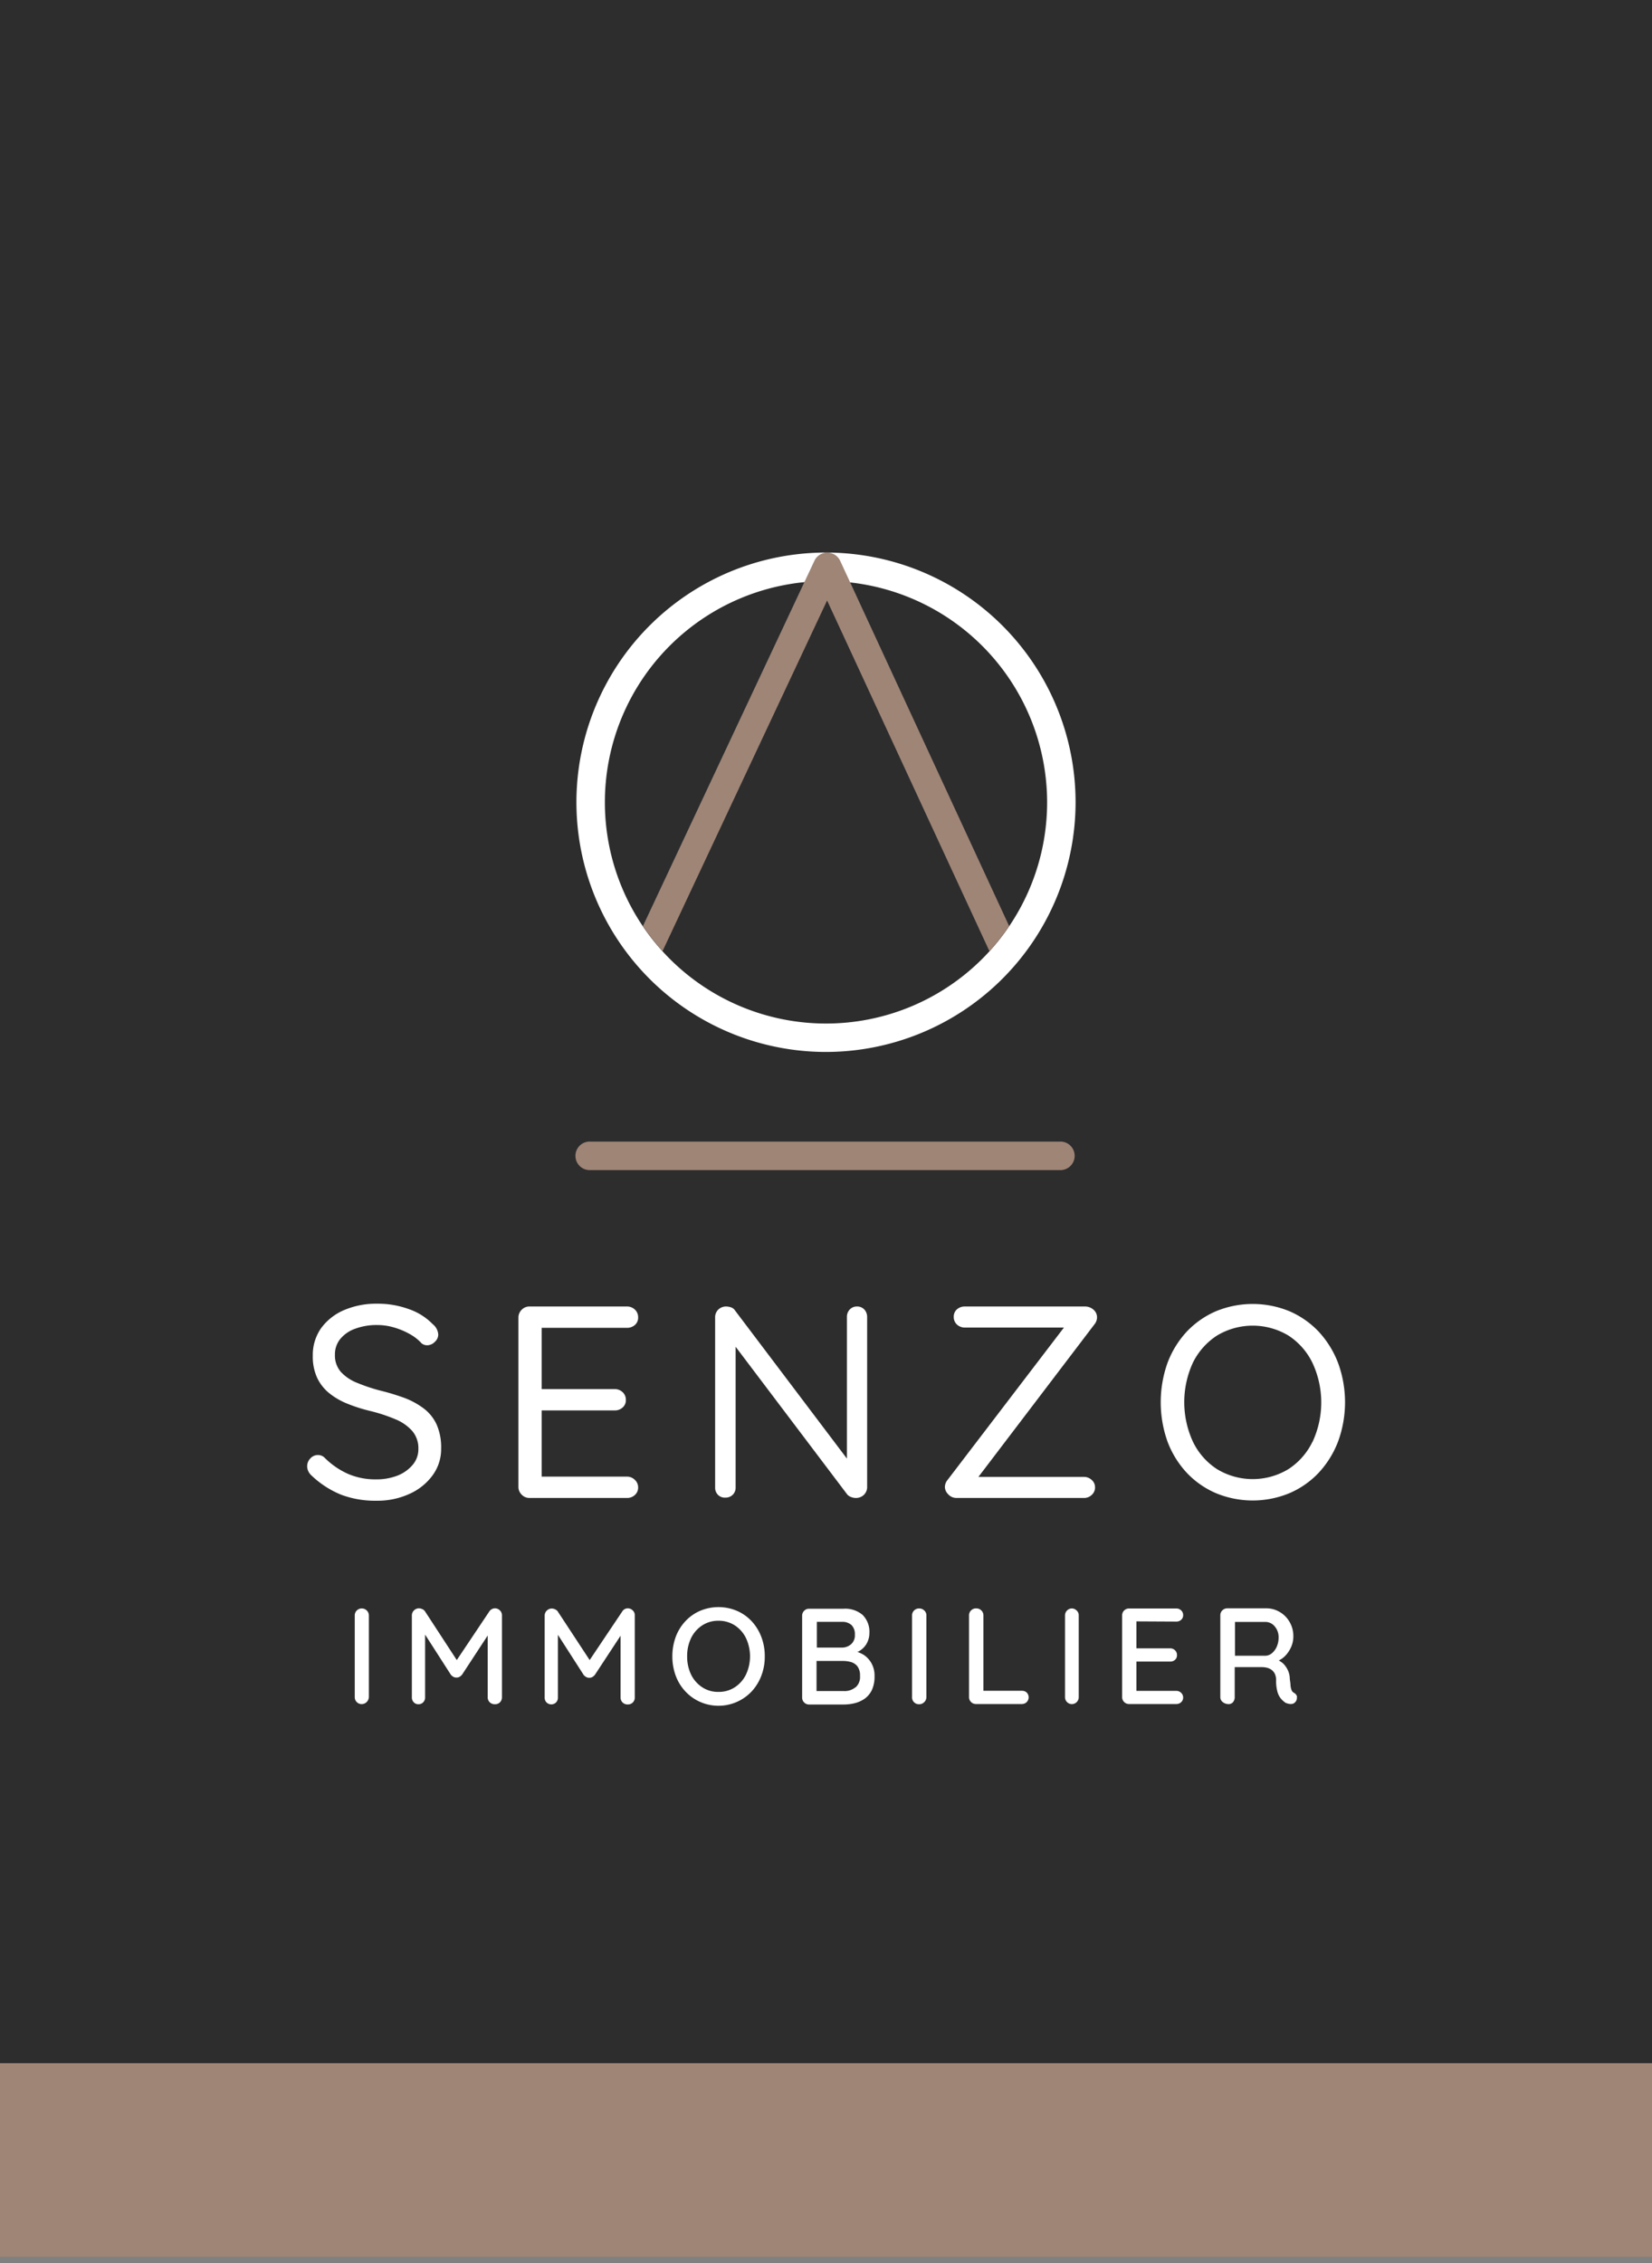 <svg id="Calque_1" data-name="Calque 1" xmlns="http://www.w3.org/2000/svg" viewBox="0 0 240.94 329.91"><rect x="0" y="0" width="240.94" height="329.91" fill="#808080" stroke="none"/><defs><style>.cls-1{fill:#2d2d2e;}.cls-2{fill:#9f8576;}.cls-3{fill:#fff;}</style></defs><rect id="Rectangle_17" data-name="Rectangle 17" class="cls-1" width="240.94" height="329.01"/><rect id="Rectangle_24" data-name="Rectangle 24" class="cls-2" y="300.77" width="240.94" height="28.25"/><path class="cls-3" d="M61.81,205.33A11.33,11.33,0,0,0,59,203.79a33.59,33.59,0,0,0-3.61-1.09,25.51,25.51,0,0,1-3.27-1.1A6.45,6.45,0,0,1,49.72,200a3.63,3.63,0,0,1-.87-2.5,3.55,3.55,0,0,1,.78-2.31,4.92,4.92,0,0,1,2.17-1.49,8.92,8.92,0,0,1,3.23-.54,8.6,8.6,0,0,1,2.45.36,10.65,10.65,0,0,1,2.27.95,6.62,6.62,0,0,1,1.74,1.36,1.3,1.3,0,0,0,.8.28,1.57,1.57,0,0,0,1.13-.5,1.45,1.45,0,0,0,.5-1.06,2.11,2.11,0,0,0-.8-1.51,8.86,8.86,0,0,0-3.49-2.2,13.24,13.24,0,0,0-4.6-.79,12,12,0,0,0-4.89.95,8.06,8.06,0,0,0-3.33,2.65,6.79,6.79,0,0,0-1.19,4,7.35,7.35,0,0,0,.62,3.17A6.4,6.4,0,0,0,48,203.08a10.23,10.23,0,0,0,2.67,1.55A23,23,0,0,0,54,205.69a23.68,23.68,0,0,1,3.65,1.2,6.61,6.61,0,0,1,2.47,1.71,3.87,3.87,0,0,1,.9,2.63,3.51,3.51,0,0,1-.84,2.32A5.55,5.55,0,0,1,58,215.1a8.46,8.46,0,0,1-3.15.56,10.08,10.08,0,0,1-4.09-.8,11.39,11.39,0,0,1-3.37-2.31,1.37,1.37,0,0,0-1-.44,1.47,1.47,0,0,0-1.13.5,1.61,1.61,0,0,0-.46,1.13,1.67,1.67,0,0,0,.18.76,1.85,1.85,0,0,0,.46.6,13.74,13.74,0,0,0,4.3,2.79,14,14,0,0,0,5.19.88,11.11,11.11,0,0,0,4.8-1,8.38,8.38,0,0,0,3.37-2.71,6.46,6.46,0,0,0,1.24-3.91,8.26,8.26,0,0,0-.66-3.49A6.15,6.15,0,0,0,61.81,205.33Z"/><path class="cls-3" d="M91.44,193.57a1.71,1.71,0,0,0,1.16-.42,1.39,1.39,0,0,0,.47-1.1,1.52,1.52,0,0,0-.47-1.14,1.64,1.64,0,0,0-1.16-.45H77.24a1.54,1.54,0,0,0-1.15.47,1.59,1.59,0,0,0-.48,1.16v24.65a1.56,1.56,0,0,0,.48,1.15,1.55,1.55,0,0,0,1.15.48h14.2a1.63,1.63,0,0,0,1.16-.44,1.42,1.42,0,0,0,.47-1.11,1.48,1.48,0,0,0-.47-1.08,1.59,1.59,0,0,0-1.16-.48H79v-9.65H89.65a1.68,1.68,0,0,0,1.15-.42,1.38,1.38,0,0,0,.48-1.1,1.49,1.49,0,0,0-.48-1.15,1.65,1.65,0,0,0-1.15-.44H79v-8.93Z"/><path class="cls-3" d="M125,190.46a1.4,1.4,0,0,0-1.06.43,1.53,1.53,0,0,0-.42,1.08v20.66l-16.31-21.58a1.12,1.12,0,0,0-.58-.46,2.17,2.17,0,0,0-.73-.13,1.6,1.6,0,0,0-1.12.43,1.55,1.55,0,0,0-.48,1.2V216.9a1.45,1.45,0,0,0,.4,1,1.4,1.4,0,0,0,1.08.42,1.47,1.47,0,0,0,1.09-.42,1.42,1.42,0,0,0,.42-1V196.33l16.27,21.52a1.36,1.36,0,0,0,.56.38,1.76,1.76,0,0,0,.68.14,1.65,1.65,0,0,0,1.2-.46,1.58,1.58,0,0,0,.47-1.21V192a1.59,1.59,0,0,0-.39-1.08A1.4,1.4,0,0,0,125,190.46Z"/><path class="cls-3" d="M160,192.05a1.47,1.47,0,0,0-.53-1.14,1.86,1.86,0,0,0-1.22-.45H140.73a1.7,1.7,0,0,0-1.16.41,1.42,1.42,0,0,0-.47,1.1,1.48,1.48,0,0,0,.47,1.12,1.68,1.68,0,0,0,1.16.44h14.44l-17,22.25a1.64,1.64,0,0,0-.36,1,1.54,1.54,0,0,0,.5,1.07,1.6,1.6,0,0,0,1.21.52h18.55a1.59,1.59,0,0,0,1.15-.44,1.44,1.44,0,0,0,.49-1.11,1.41,1.41,0,0,0-.49-1.08,1.63,1.63,0,0,0-1.15-.44H142.7l16.93-22.25A1.64,1.64,0,0,0,160,192.05Z"/><path class="cls-3" d="M195.17,198.73a14.13,14.13,0,0,0-2.81-4.57,12.9,12.9,0,0,0-4.27-3,14.09,14.09,0,0,0-10.77,0,12.9,12.9,0,0,0-4.27,3,13.91,13.91,0,0,0-2.79,4.57,17.14,17.14,0,0,0,0,11.37,13.76,13.76,0,0,0,2.79,4.56,12.75,12.75,0,0,0,4.27,3,14,14,0,0,0,10.77,0,12.75,12.75,0,0,0,4.27-3,14,14,0,0,0,2.81-4.56,16.66,16.66,0,0,0,0-11.37Zm-3.75,11.45a9.84,9.84,0,0,1-3.53,4,10.05,10.05,0,0,1-10.37,0,9.84,9.84,0,0,1-3.53-4,13.77,13.77,0,0,1,0-11.55,9.94,9.94,0,0,1,3.53-3.95,10.12,10.12,0,0,1,10.37,0,9.87,9.87,0,0,1,3.53,4,13.62,13.62,0,0,1,0,11.53Z"/><path class="cls-3" d="M52.82,234.48a1,1,0,0,0-.78.29,1,1,0,0,0-.3.72v11.93a1,1,0,0,0,1,1,1.05,1.05,0,0,0,.73-.29,1.1,1.1,0,0,0,.33-.73V235.49a1,1,0,0,0-.31-.72A1,1,0,0,0,52.82,234.48Z"/><path class="cls-3" d="M72.18,234.46a1,1,0,0,0-.82.46L66.62,242,62,234.92a.84.84,0,0,0-.4-.34,1.18,1.18,0,0,0-.5-.12,1,1,0,0,0-.72.3,1,1,0,0,0-.31.71v11.95a1,1,0,0,0,.27.73.89.89,0,0,0,.68.29.93.93,0,0,0,.71-.29,1,1,0,0,0,.27-.73v-9.13l3.75,5.84a1.27,1.27,0,0,0,.37.31.83.83,0,0,0,.45.11.85.85,0,0,0,.46-.11,1.55,1.55,0,0,0,.36-.31l3.74-5.71v9a1,1,0,0,0,.29.73,1.06,1.06,0,0,0,.77.29,1,1,0,0,0,.74-.29,1.05,1.05,0,0,0,.28-.73V235.47a1,1,0,0,0-.31-.72A1,1,0,0,0,72.18,234.46Z"/><path class="cls-3" d="M91.56,234.46a.94.94,0,0,0-.81.46L86,242l-4.63-7.05a.84.84,0,0,0-.4-.34,1.14,1.14,0,0,0-.49-.12,1,1,0,0,0-.73.3,1,1,0,0,0-.31.71v11.95a1,1,0,0,0,.27.73,1,1,0,0,0,1.39,0,1,1,0,0,0,.27-.73v-9.13l3.75,5.84a1.27,1.27,0,0,0,.37.31.83.83,0,0,0,.45.11.85.85,0,0,0,.46-.11,1.55,1.55,0,0,0,.36-.31l3.75-5.71v9a1,1,0,0,0,.29.73,1,1,0,0,0,.76.29,1,1,0,0,0,.74-.29,1,1,0,0,0,.28-.73V235.47a.92.92,0,0,0-.31-.72A1,1,0,0,0,91.56,234.46Z"/><path class="cls-3" d="M109.64,236.35a6.42,6.42,0,0,0-2.15-1.52,6.9,6.9,0,0,0-5.4,0,6.38,6.38,0,0,0-2.14,1.52,6.81,6.81,0,0,0-1.4,2.28,8.21,8.21,0,0,0-.49,2.83,8.11,8.11,0,0,0,.49,2.82,6.81,6.81,0,0,0,1.4,2.28,6.55,6.55,0,0,0,2.14,1.53,6.64,6.64,0,0,0,7.55-1.53,7,7,0,0,0,1.4-2.28,7.68,7.68,0,0,0,.5-2.82,7.77,7.77,0,0,0-.5-2.83A7,7,0,0,0,109.64,236.35Zm-.84,7.76a4.63,4.63,0,0,1-1.62,1.85,4.24,4.24,0,0,1-2.4.68,4.17,4.17,0,0,1-2.37-.68,4.63,4.63,0,0,1-1.62-1.85,6,6,0,0,1-.57-2.65,6,6,0,0,1,.57-2.66,4.63,4.63,0,0,1,1.62-1.85,4.24,4.24,0,0,1,2.37-.68,4.32,4.32,0,0,1,2.4.68,4.63,4.63,0,0,1,1.62,1.85,6.27,6.27,0,0,1,0,5.31Z"/><path class="cls-3" d="M126,241.26a4.69,4.69,0,0,0-1-.46l.11,0a3,3,0,0,0,1.26-1.15,3.16,3.16,0,0,0,.43-1.62,3.45,3.45,0,0,0-1-2.62,3.93,3.93,0,0,0-2.78-.89H118a.94.94,0,0,0-.71.29,1,1,0,0,0-.3.72v11.93a1,1,0,0,0,.3.73,1,1,0,0,0,.71.29h5.11a6.9,6.9,0,0,0,1.54-.19,4.42,4.42,0,0,0,1.45-.65,3.33,3.33,0,0,0,1.06-1.27,4.63,4.63,0,0,0,.39-2,3.67,3.67,0,0,0-.43-1.87A3.53,3.53,0,0,0,126,241.26Zm-1.81-4.36a1.84,1.84,0,0,1,.49,1.41,1.7,1.7,0,0,1-.55,1.38,2,2,0,0,1-1.26.49h-3.73v-3.75h3.69A1.94,1.94,0,0,1,124.19,236.9Zm.57,9.07a2.44,2.44,0,0,1-1.67.55h-4v-4.39H123a4.39,4.39,0,0,1,1.12.16,1.9,1.9,0,0,1,.93.62,2.19,2.19,0,0,1,.38,1.4A2,2,0,0,1,124.76,246Z"/><path class="cls-3" d="M134.09,234.48a1,1,0,0,0-.77.29,1,1,0,0,0-.3.72v11.93a1,1,0,0,0,.29.73,1,1,0,0,0,.75.29,1,1,0,0,0,.72-.29,1,1,0,0,0,.33-.73V235.49a.92.92,0,0,0-.31-.72A1,1,0,0,0,134.09,234.48Z"/><path class="cls-3" d="M149.05,246.48h-5.62v-11a1,1,0,0,0-.31-.72,1,1,0,0,0-.71-.29,1,1,0,0,0-.78.29,1,1,0,0,0-.3.72v11.93a1,1,0,0,0,1,1h6.7a1,1,0,0,0,.71-.28,1,1,0,0,0,0-1.4A1,1,0,0,0,149.05,246.48Z"/><path class="cls-3" d="M156.41,234.48a1,1,0,0,0-.78.29,1,1,0,0,0-.3.72v11.93a1,1,0,0,0,1,1,1,1,0,0,0,1-1V235.49a.92.92,0,0,0-.31-.72A1,1,0,0,0,156.41,234.48Z"/><path class="cls-3" d="M171.56,236.39a1,1,0,0,0,.71-.26.87.87,0,0,0,.29-.67.92.92,0,0,0-.29-.7,1,1,0,0,0-.71-.28h-6.9a1,1,0,0,0-1,1v11.93a1,1,0,0,0,1,1h6.9a1,1,0,0,0,.71-.27.91.91,0,0,0,.29-.69.93.93,0,0,0-.29-.67,1,1,0,0,0-.71-.29h-5.82v-4.27h4.92a1,1,0,0,0,.71-.25.86.86,0,0,0,.29-.68.93.93,0,0,0-.29-.72,1,1,0,0,0-.71-.28h-4.92v-3.93Z"/><path class="cls-3" d="M189.18,247.38a.87.87,0,0,0-.45-.6.78.78,0,0,1-.36-.4,2.47,2.47,0,0,1-.15-.67c0-.27-.07-.61-.11-1a3,3,0,0,0-.29-1.25,3.36,3.36,0,0,0-.72-1,4.07,4.07,0,0,0-.59-.4,3.41,3.41,0,0,0,.94-.68,4.35,4.35,0,0,0,.86-1.29,3.77,3.77,0,0,0,.32-1.52,4.07,4.07,0,0,0-.55-2.13,3.93,3.93,0,0,0-1.44-1.45,3.77,3.77,0,0,0-2-.53H179a1,1,0,0,0-.72.29,1,1,0,0,0-.3.72v11.93a.91.91,0,0,0,.36.73,1.32,1.32,0,0,0,.84.29.82.82,0,0,0,.66-.29,1.13,1.13,0,0,0,.24-.73v-4.37h3.95a3.09,3.09,0,0,1,.83.11,1.88,1.88,0,0,1,.66.34,1.55,1.55,0,0,1,.44.59,2.2,2.2,0,0,1,.16.86,5.91,5.91,0,0,0,.2,1.73,2.69,2.69,0,0,0,.53,1,3.6,3.6,0,0,0,.64.57,2.72,2.72,0,0,0,.48.15,1.45,1.45,0,0,0,.55,0,.9.9,0,0,0,.62-1ZM185.51,241a1.57,1.57,0,0,1-.89.37h-4.5v-4.93h4.44a1.75,1.75,0,0,1,1.35.65,2.35,2.35,0,0,1,.57,1.61,3.25,3.25,0,0,1-.27,1.35A2.59,2.59,0,0,1,185.51,241Z"/><path class="cls-2" d="M154.8,170.57H86.15a2.08,2.08,0,1,1,0-4.15H154.8a2.08,2.08,0,0,1,0,4.15Z"/><path class="cls-3" d="M120.47,153.35A36.4,36.4,0,1,1,156.87,117,36.43,36.43,0,0,1,120.47,153.35Zm0-68.64A32.25,32.25,0,1,0,152.72,117,32.28,32.28,0,0,0,120.47,84.71Z"/><path class="cls-2" d="M96.63,138.65l24-51.11,23.67,51.11a32.77,32.77,0,0,0,2.88-3.65L122.54,81.76a2.07,2.07,0,0,0-1.88-1.2h0a2.06,2.06,0,0,0-1.88,1.19L93.77,135A33.68,33.68,0,0,0,96.63,138.65Z"/><path class="cls-2" d="M148.17,140.51a2.5,2.5,0,0,0,.22-.24Z"/><path class="cls-2" d="M92.55,140.27l.21.23C92.7,140.42,92.62,140.35,92.55,140.27Z"/></svg>